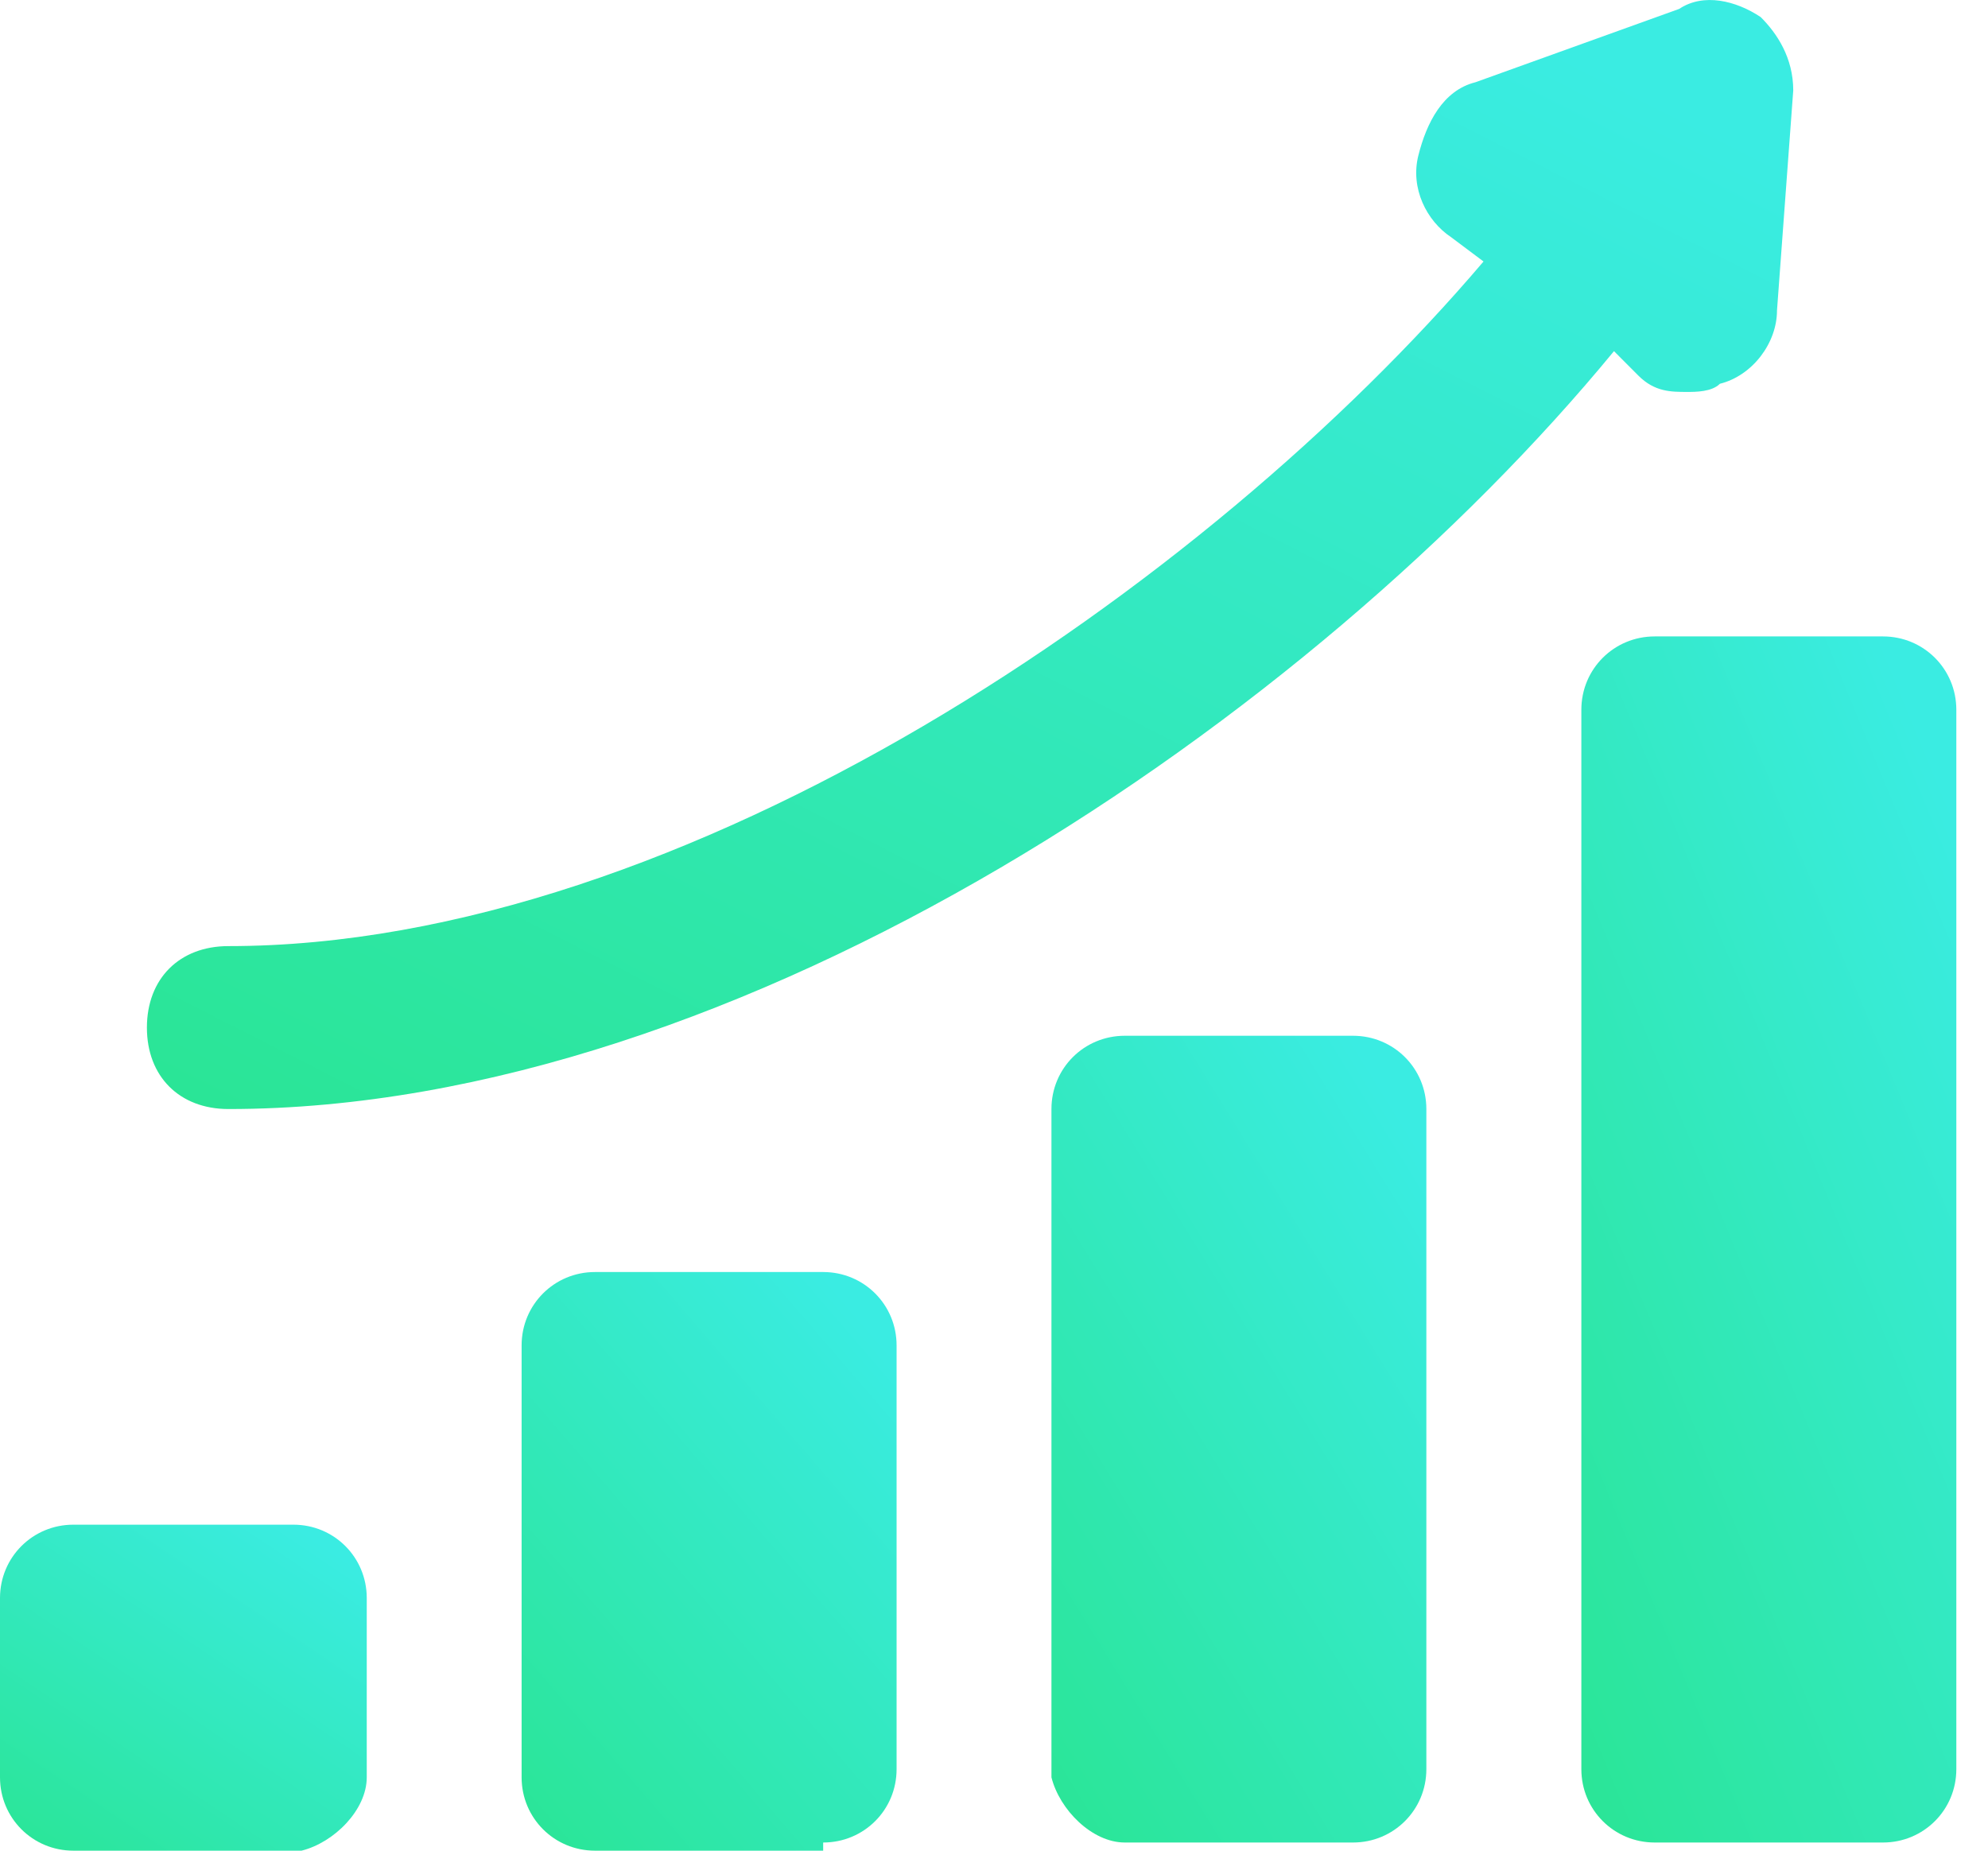 <svg width="29" height="27" viewBox="0 0 29 27" fill="none" xmlns="http://www.w3.org/2000/svg">
<path d="M0 25.93C0 26.524 0.476 27 1.07 27H4.399C4.875 26.881 5.35 26.405 5.35 25.93V23.314C5.35 22.72 4.875 22.244 4.28 22.244H1.07C0.476 22.244 0 22.72 0 23.314V25.93Z" fill="url(#paint0_linear_1089_326)"/>
<path d="M12.008 26.881C12.603 26.881 13.079 26.406 13.079 25.811V19.628C13.079 19.034 12.603 18.558 12.008 18.558H8.679C8.085 18.558 7.609 19.034 7.609 19.628V25.93C7.609 26.524 8.085 27 8.679 27H12.008V26.881Z" fill="url(#paint1_linear_1089_326)"/>
<path d="M16.408 26.881H19.737C20.331 26.881 20.807 26.405 20.807 25.811V16.18C20.807 15.586 20.331 15.111 19.737 15.111H16.408C15.813 15.111 15.338 15.586 15.338 16.18V25.93C15.457 26.405 15.932 26.881 16.408 26.881Z" fill="url(#paint2_linear_1089_326)"/>
<path d="M28.538 10.355C28.538 9.76 28.062 9.285 27.468 9.285H24.138C23.544 9.285 23.068 9.76 23.068 10.355V25.811C23.068 26.405 23.544 26.881 24.138 26.881H27.468C28.062 26.881 28.538 26.405 28.538 25.811V10.355Z" fill="url(#paint3_linear_1089_326)"/>
<path d="M23.9 5.48C24.138 5.718 24.376 5.718 24.614 5.718C24.733 5.718 24.971 5.718 25.089 5.599C25.565 5.48 25.922 5.004 25.922 4.529L26.159 1.319C26.159 0.843 25.922 0.486 25.684 0.249C25.327 0.011 24.852 -0.108 24.495 0.13L21.523 1.2C21.047 1.319 20.809 1.794 20.69 2.27C20.571 2.745 20.809 3.221 21.166 3.459L21.641 3.815C17.599 8.571 9.99 13.803 3.332 13.803C2.618 13.803 2.143 14.278 2.143 14.992C2.143 15.705 2.618 16.18 3.332 16.18C10.822 16.18 19.145 10.473 23.544 5.123L23.9 5.48Z" fill="url(#paint4_linear_1089_326)"/>
<defs>
<linearGradient id="paint0_linear_1089_326" x1="4.28" y1="22.244" x2="0.756" y2="27.506" gradientUnits="userSpaceOnUse">
<stop stop-color="#3AECE2"/>
<stop offset="1" stop-color="#2AE595"/>
</linearGradient>
<linearGradient id="paint1_linear_1089_326" x1="11.985" y1="18.558" x2="5.296" y2="24.311" gradientUnits="userSpaceOnUse">
<stop stop-color="#3AECE2"/>
<stop offset="1" stop-color="#2AE595"/>
</linearGradient>
<linearGradient id="paint2_linear_1089_326" x1="19.713" y1="15.111" x2="11.284" y2="20.309" gradientUnits="userSpaceOnUse">
<stop stop-color="#3AECE2"/>
<stop offset="1" stop-color="#2AE595"/>
</linearGradient>
<linearGradient id="paint3_linear_1089_326" x1="27.444" y1="9.285" x2="17.501" y2="13.387" gradientUnits="userSpaceOnUse">
<stop stop-color="#3AECE2"/>
<stop offset="1" stop-color="#2AE595"/>
</linearGradient>
<linearGradient id="paint4_linear_1089_326" x1="21.356" y1="2.78441e-07" x2="10.89" y2="20.62" gradientUnits="userSpaceOnUse">
<stop stop-color="#3AECE2"/>
<stop offset="1" stop-color="#2AE595"/>
</linearGradient>
</defs>
</svg>
